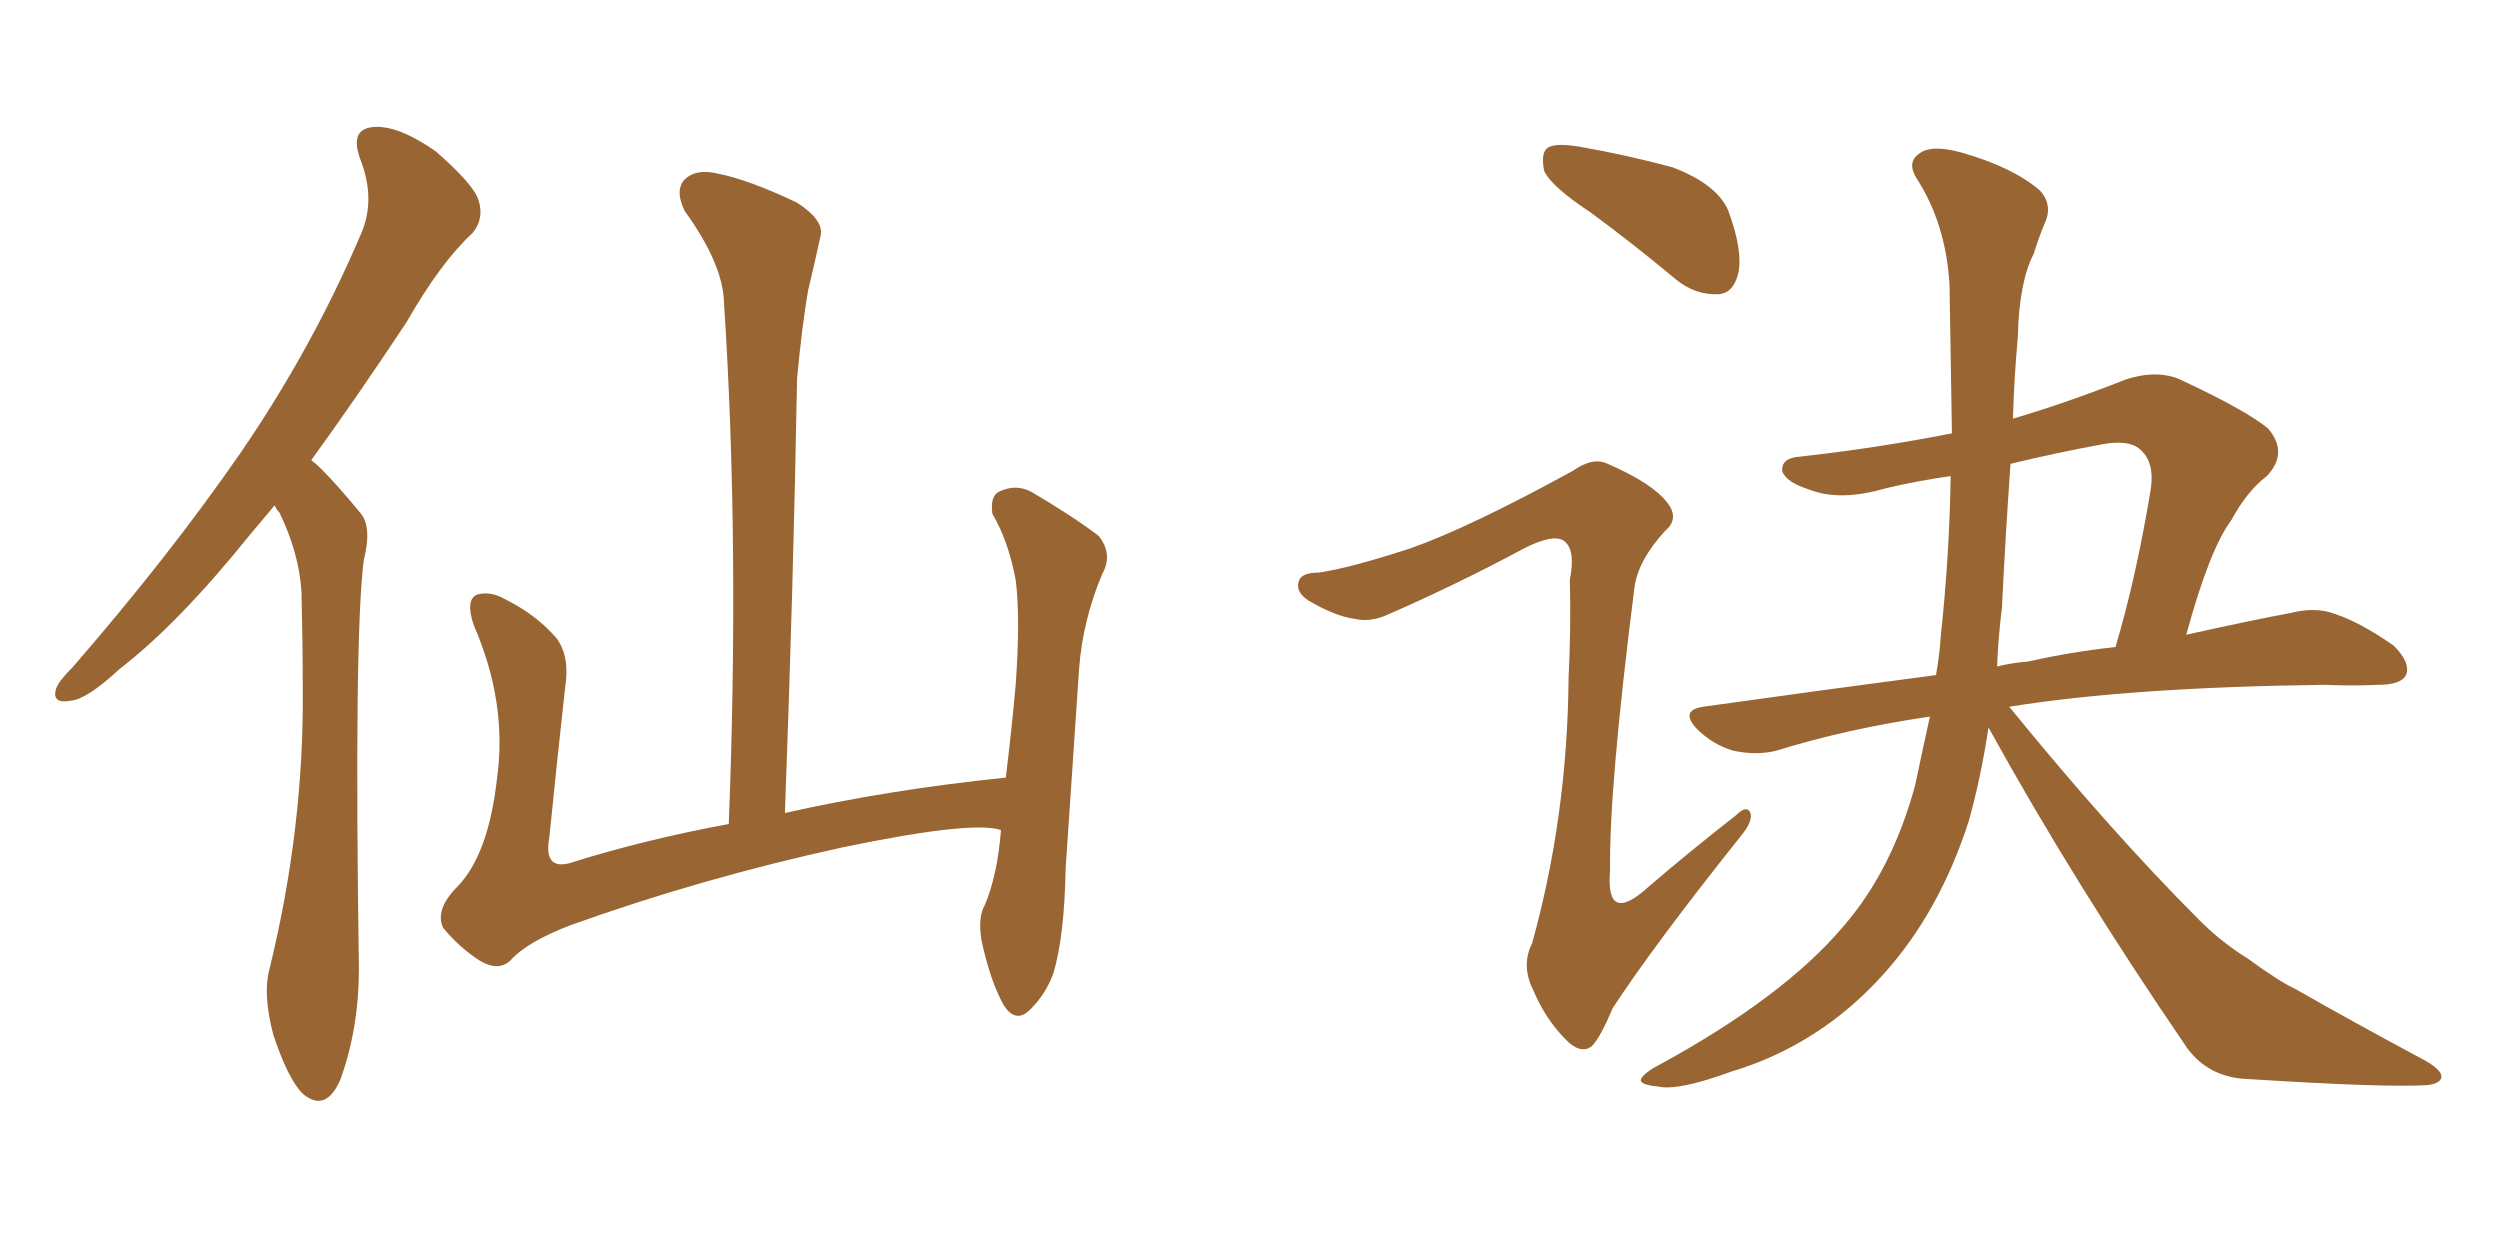 <svg xmlns="http://www.w3.org/2000/svg" xmlns:xlink="http://www.w3.org/1999/xlink" width="300" height="150"><path fill="#996633" padding="10" d="M32.96 60.64L32.96 60.64Q31.35 62.55 29.88 64.31L29.88 64.31Q21.39 74.85 14.36 80.27L14.36 80.27Q10.40 83.94 8.50 84.08L8.50 84.08Q6.15 84.52 6.74 82.62L6.74 82.62Q7.03 81.74 8.79 79.98L8.79 79.98Q20.36 66.65 28.86 54.35L28.86 54.35Q37.50 41.75 43.36 27.98L43.36 27.98Q45.12 23.88 43.21 19.04L43.21 19.04Q41.89 15.38 44.97 15.23L44.97 15.23Q47.90 15.09 52.29 18.16L52.29 18.16Q56.84 22.12 57.42 24.02L57.42 24.02Q58.15 26.22 56.69 27.98L56.69 27.98Q52.88 31.49 48.78 38.67L48.78 38.67Q42.77 47.75 37.35 55.22L37.35 55.22Q37.94 55.66 38.53 56.25L38.53 56.25Q40.58 58.30 43.21 61.52L43.21 61.52Q44.68 63.13 43.65 67.24L43.65 67.24Q42.48 76.32 43.07 116.31L43.07 116.31Q43.07 123.34 40.87 129.49L40.87 129.49Q39.11 133.59 36.33 131.25L36.33 131.25Q34.57 129.49 32.81 124.22L32.81 124.22Q31.49 119.24 32.37 116.16L32.37 116.16Q36.47 99.32 36.33 82.91L36.33 82.91Q36.33 77.20 36.18 71.04L36.18 71.04Q35.89 66.36 33.54 61.52L33.54 61.52Q33.11 61.08 32.96 60.64ZM120.12 99.61L120.12 99.61L120.12 99.61Q116.75 98.44 101.22 101.66L101.22 101.66Q84.38 105.32 68.41 111.04L68.41 111.04Q63.13 113.09 61.23 115.28L61.23 115.28Q59.77 116.60 57.57 115.28L57.57 115.28Q55.08 113.67 53.17 111.33L53.17 111.33Q52.15 109.13 54.93 106.35L54.93 106.35Q58.59 102.54 59.62 93.60L59.62 93.60Q60.94 84.38 56.84 75L56.84 75Q55.81 71.92 57.28 71.34L57.28 71.34Q58.89 70.90 60.64 71.92L60.64 71.92Q64.45 73.83 66.80 76.61L66.80 76.61Q68.41 78.81 67.82 82.47L67.82 82.47Q66.80 91.70 65.92 100.49L65.92 100.49Q65.19 104.44 68.41 103.56L68.41 103.56Q77.20 100.78 87.45 98.88L87.45 98.88Q88.77 65.19 86.87 36.18L86.87 36.18Q86.72 31.64 82.18 25.34L82.18 25.34Q81.01 23.00 82.03 21.68L82.03 21.68Q83.35 20.21 85.99 20.80L85.99 20.80Q89.79 21.53 95.65 24.32L95.65 24.32Q99.02 26.51 98.44 28.42L98.44 28.42Q97.85 31.20 96.97 34.86L96.97 34.86Q96.24 39.11 95.65 45.41L95.65 45.41Q95.21 70.17 94.19 97.56L94.19 97.56Q106.49 94.78 120.70 93.31L120.70 93.31Q121.44 87.16 121.88 82.18L121.88 82.18Q122.46 74.12 121.88 69.58L121.88 69.58Q121.00 64.89 119.09 61.67L119.09 61.67Q118.80 59.62 119.82 59.03L119.82 59.03Q121.88 58.01 123.78 59.03L123.78 59.03Q128.76 61.96 131.84 64.31L131.84 64.31Q133.59 66.50 132.28 68.85L132.28 68.85Q129.93 74.41 129.49 80.27L129.49 80.27Q128.76 91.26 127.88 104.15L127.88 104.15Q127.73 112.35 126.42 116.75L126.42 116.75Q125.54 119.24 123.63 121.14L123.63 121.14Q121.88 122.90 120.41 120.56L120.41 120.56Q118.80 117.63 117.77 112.79L117.77 112.79Q117.33 110.01 118.21 108.54L118.21 108.54Q119.68 105.03 120.12 99.61ZM190.87 25.49L190.87 25.49Q186.18 22.41 185.30 20.51L185.30 20.51Q184.86 18.31 185.74 17.72L185.74 17.72Q186.62 17.14 189.40 17.58L189.40 17.58Q195.26 18.60 200.68 20.07L200.68 20.07Q206.10 22.12 207.42 25.34L207.42 25.34Q209.18 30.18 208.59 32.81L208.59 32.81Q208.01 35.16 206.25 35.30L206.25 35.30Q203.47 35.45 201.12 33.54L201.12 33.54Q195.85 29.15 190.87 25.49ZM169.34 65.77L169.34 65.77Q176.37 63.28 188.67 56.54L188.67 56.54Q191.16 54.79 192.92 55.66L192.92 55.66Q198.34 58.01 200.10 60.35L200.10 60.35Q201.56 62.26 199.80 63.72L199.80 63.72Q196.58 67.24 196.14 70.46L196.14 70.46Q193.07 94.63 193.21 104.44L193.21 104.44Q192.63 111.18 197.90 106.35L197.90 106.35Q203.03 101.95 208.30 97.85L208.30 97.85Q209.62 96.53 210.06 97.56L210.06 97.56Q210.35 98.58 208.89 100.34L208.89 100.34Q198.49 113.38 193.51 121.00L193.51 121.00Q192.04 124.51 191.02 125.54L191.02 125.54Q189.70 126.56 187.94 124.80L187.94 124.80Q185.45 122.31 183.98 118.80L183.98 118.80Q182.52 115.87 183.84 113.23L183.84 113.23Q188.09 98.00 188.23 81.30L188.23 81.30Q188.53 75.44 188.38 69.58L188.38 69.58Q189.11 65.92 187.65 64.89L187.65 64.89Q186.33 64.01 182.67 65.92L182.67 65.92Q175.05 70.02 166.70 73.68L166.70 73.68Q164.50 74.71 162.60 74.27L162.60 74.27Q160.25 73.97 157.03 72.07L157.03 72.07Q155.42 71.04 155.86 69.73L155.86 69.73Q156.15 68.70 158.35 68.70L158.35 68.70Q162.16 68.12 169.34 65.77ZM238.62 87.30L238.62 87.30Q237.74 93.16 236.28 98.44L236.28 98.44Q232.76 109.42 226.03 116.89L226.03 116.89Q218.41 125.39 207.71 128.61L207.71 128.61Q201.27 130.96 198.93 130.37L198.93 130.37Q197.02 130.22 196.88 129.64L196.88 129.64Q197.02 128.91 198.93 127.88L198.93 127.88Q214.01 119.68 221.19 111.18L221.19 111.18Q227.05 104.44 229.83 94.19L229.83 94.19Q230.71 89.94 231.59 85.99L231.59 85.99Q221.63 87.45 213.13 90.09L213.13 90.09Q210.79 90.67 208.01 90.09L208.01 90.09Q205.52 89.36 203.61 87.45L203.61 87.45Q201.56 85.25 204.35 84.81L204.35 84.81Q218.99 82.76 232.32 81.01L232.32 81.01Q232.76 78.52 232.91 76.17L232.91 76.17Q233.94 66.50 234.08 57.13L234.08 57.13Q229.98 57.71 226.32 58.59L226.32 58.59Q220.75 60.21 217.09 58.74L217.09 58.74Q214.31 57.86 213.87 56.54L213.87 56.54Q213.72 54.93 216.06 54.79L216.06 54.79Q225.29 53.76 234.23 52.00L234.23 52.00Q234.08 43.07 233.94 34.13L233.94 34.13Q233.50 26.81 229.98 21.39L229.98 21.39Q228.81 19.48 230.27 18.46L230.27 18.46Q231.74 17.29 235.40 18.31L235.40 18.31Q241.55 20.07 244.78 22.85L244.78 22.85Q246.39 24.61 245.36 26.81L245.36 26.81Q244.63 28.56 244.04 30.47L244.04 30.47Q242.29 33.84 242.14 40.43L242.14 40.43Q241.70 45.26 241.55 50.24L241.55 50.24Q248.00 48.34 255.03 45.56L255.03 45.56Q258.54 44.38 261.33 45.41L261.33 45.41Q269.53 49.22 272.17 51.42L272.17 51.42Q274.66 54.35 272.02 57.13L272.02 57.13Q269.68 58.89 267.77 62.40L267.77 62.40Q265.14 65.92 262.35 76.17L262.35 76.17Q269.53 74.56 274.95 73.54L274.95 73.54Q277.88 72.80 280.22 73.68L280.22 73.68Q283.30 74.71 287.26 77.49L287.26 77.49Q289.31 79.54 288.72 81.01L288.72 81.01Q288.13 82.18 285.35 82.18L285.35 82.18Q282.42 82.32 278.91 82.18L278.91 82.18Q255.62 82.47 241.11 84.81L241.11 84.81Q253.27 99.76 263.96 110.45L263.96 110.45Q266.60 113.09 269.68 114.99L269.68 114.99Q273.49 117.77 275.39 118.65L275.39 118.65Q282.57 122.75 291.06 127.29L291.06 127.29Q293.12 128.47 292.97 129.35L292.97 129.35Q292.68 130.08 291.21 130.22L291.21 130.22Q286.08 130.52 269.82 129.49L269.82 129.49Q265.14 129.35 262.50 125.83L262.50 125.83Q248.88 105.91 238.62 87.30ZM240.23 72.95L240.23 72.95L240.23 72.95Q239.79 76.46 239.65 79.98L239.65 79.98Q241.41 79.54 243.31 79.39L243.31 79.39Q248.58 78.22 253.86 77.64L253.86 77.64Q256.35 69.29 258.11 58.59L258.11 58.59Q258.54 55.37 256.79 53.91L256.79 53.91Q255.47 52.73 252.25 53.32L252.25 53.32Q246.68 54.35 241.26 55.66L241.26 55.66Q240.67 64.01 240.23 72.95Z"/></svg>